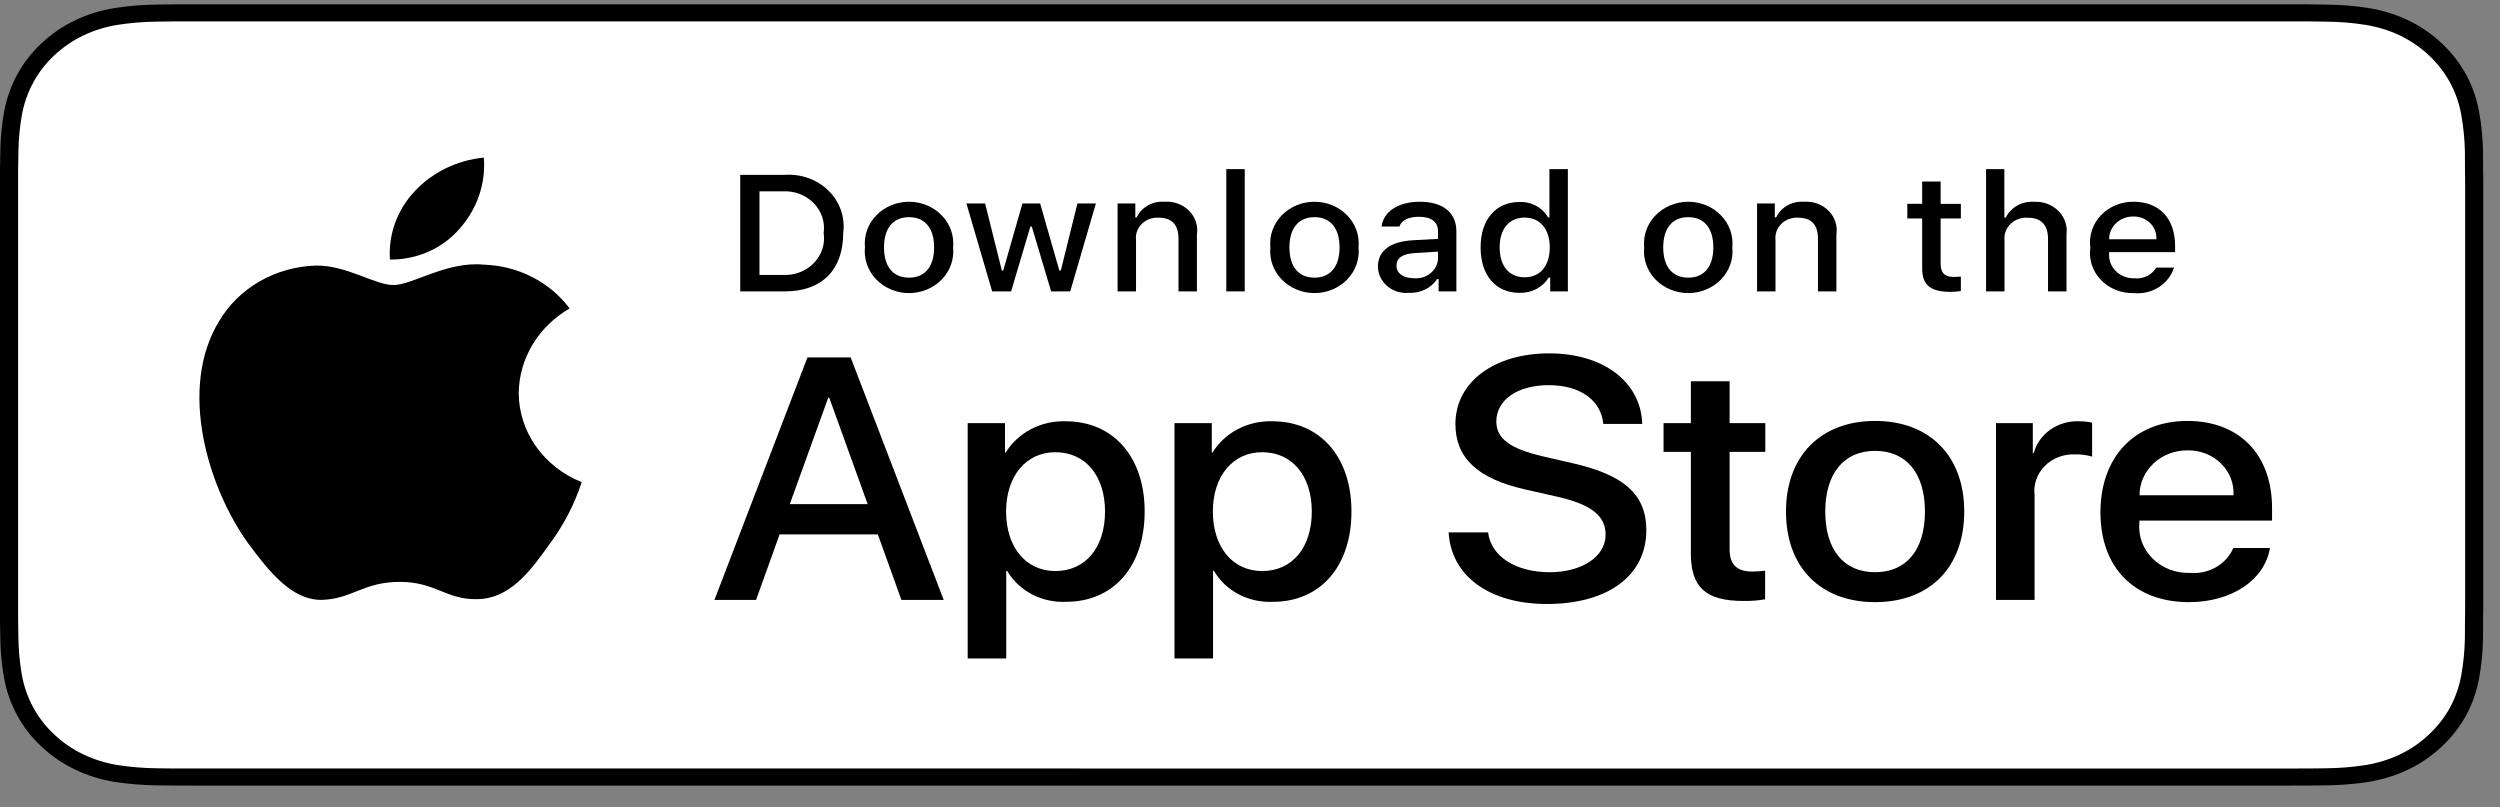 <svg width="96" height="31" viewBox="0 0 96 31" fill="none" xmlns="http://www.w3.org/2000/svg">
<rect x="0" y="0" width="96" height="31" fill="#808080" stroke="none"/>
<g clip-path="url(#clip0_31_3163)">
<path d="M87.763 0.166H7.598C7.306 0.166 7.017 0.166 6.726 0.167C6.482 0.169 6.24 0.173 5.993 0.177C5.458 0.183 4.924 0.227 4.396 0.31C3.869 0.394 3.359 0.552 2.882 0.78C2.405 1.009 1.97 1.308 1.592 1.664C1.211 2.019 0.894 2.429 0.653 2.88C0.411 3.329 0.243 3.81 0.155 4.307C0.066 4.803 0.018 5.305 0.012 5.809C0.005 6.039 0.004 6.269 0 6.499V23.835C0.004 24.068 0.005 24.293 0.012 24.526C0.018 25.03 0.066 25.532 0.155 26.028C0.243 26.525 0.41 27.007 0.653 27.456C0.894 27.905 1.211 28.314 1.592 28.667C1.969 29.024 2.404 29.323 2.882 29.551C3.359 29.779 3.869 29.939 4.396 30.024C4.924 30.105 5.458 30.15 5.993 30.157C6.24 30.162 6.482 30.165 6.726 30.165C7.017 30.166 7.306 30.166 7.598 30.166H87.763C88.05 30.166 88.341 30.166 88.627 30.165C88.87 30.165 89.119 30.162 89.362 30.157C89.896 30.15 90.429 30.106 90.956 30.024C91.485 29.938 91.997 29.778 92.476 29.551C92.953 29.323 93.388 29.024 93.765 28.667C94.144 28.312 94.462 27.904 94.707 27.456C94.947 27.006 95.114 26.525 95.2 26.028C95.289 25.532 95.338 25.03 95.348 24.526C95.351 24.293 95.351 24.068 95.351 23.835C95.357 23.562 95.357 23.291 95.357 23.015V7.318C95.357 7.043 95.357 6.771 95.351 6.499C95.351 6.269 95.351 6.039 95.348 5.809C95.338 5.305 95.289 4.803 95.2 4.307C95.113 3.81 94.947 3.329 94.707 2.88C94.215 1.977 93.435 1.243 92.476 0.78C91.997 0.553 91.485 0.394 90.956 0.309C90.429 0.227 89.896 0.182 89.362 0.177C89.119 0.173 88.87 0.169 88.627 0.167C88.341 0.166 88.05 0.166 87.763 0.166V0.166Z" fill="black"/>
<path d="M6.729 29.51C6.487 29.51 6.25 29.507 6.009 29.502C5.51 29.496 5.012 29.455 4.519 29.379C4.06 29.305 3.615 29.166 3.199 28.968C2.787 28.772 2.411 28.515 2.086 28.206C1.756 27.901 1.481 27.547 1.273 27.159C1.062 26.768 0.916 26.348 0.84 25.916C0.758 25.451 0.714 24.981 0.707 24.509C0.702 24.351 0.696 23.825 0.696 23.825V6.499C0.696 6.499 0.703 5.981 0.707 5.828C0.713 5.358 0.757 4.889 0.839 4.424C0.915 3.99 1.061 3.57 1.272 3.178C1.48 2.789 1.753 2.435 2.081 2.129C2.409 1.82 2.786 1.561 3.199 1.362C3.614 1.165 4.058 1.028 4.516 0.954C5.01 0.878 5.51 0.837 6.011 0.831L6.73 0.822H88.623L89.351 0.832C89.847 0.837 90.342 0.878 90.832 0.954C91.295 1.028 91.744 1.166 92.163 1.365C92.99 1.766 93.663 2.4 94.088 3.18C94.295 3.569 94.439 3.986 94.514 4.416C94.597 4.884 94.643 5.357 94.653 5.832C94.655 6.044 94.655 6.272 94.655 6.499C94.661 6.781 94.661 7.048 94.661 7.318V23.015C94.661 23.287 94.661 23.553 94.655 23.821C94.655 24.065 94.655 24.288 94.652 24.518C94.643 24.984 94.597 25.449 94.516 25.908C94.441 26.344 94.296 26.767 94.085 27.161C93.875 27.545 93.602 27.896 93.276 28.2C92.951 28.511 92.574 28.77 92.161 28.967C91.743 29.167 91.294 29.306 90.832 29.379C90.339 29.455 89.841 29.496 89.342 29.502C89.109 29.507 88.865 29.51 88.627 29.51L87.763 29.511L6.729 29.51Z" fill="white"/>
<path d="M19.919 15.083C19.928 14.432 20.112 13.794 20.453 13.228C20.795 12.661 21.283 12.186 21.872 11.845C21.498 11.342 21.004 10.928 20.43 10.635C19.856 10.343 19.217 10.181 18.565 10.162C17.173 10.024 15.824 10.946 15.115 10.946C14.392 10.946 13.3 10.176 12.125 10.198C11.364 10.222 10.623 10.43 9.974 10.802C9.324 11.175 8.788 11.7 8.418 12.326C6.816 14.937 8.011 18.775 9.546 20.886C10.314 21.92 11.212 23.075 12.387 23.034C13.536 22.989 13.965 22.344 15.353 22.344C16.727 22.344 17.13 23.034 18.328 23.008C19.562 22.989 20.339 21.969 21.08 20.926C21.632 20.189 22.057 19.375 22.338 18.514C21.622 18.229 21.01 17.751 20.58 17.141C20.15 16.531 19.92 15.815 19.919 15.083Z" fill="black"/>
<path d="M17.656 8.774C18.328 8.014 18.659 7.037 18.579 6.051C17.552 6.153 16.603 6.615 15.921 7.346C15.588 7.703 15.333 8.118 15.17 8.568C15.008 9.018 14.941 9.493 14.973 9.967C15.487 9.972 15.996 9.867 16.46 9.661C16.925 9.454 17.334 9.151 17.656 8.774Z" fill="black"/>
<path d="M33.709 20.521H29.937L29.032 23.038H27.434L31.006 13.725H32.666L36.239 23.038H34.614L33.709 20.521ZM30.328 19.359H33.318L31.844 15.274H31.803L30.328 19.359Z" fill="black"/>
<path d="M43.955 19.643C43.955 21.753 42.755 23.109 40.944 23.109C40.485 23.132 40.029 23.032 39.628 22.822C39.226 22.612 38.896 22.3 38.674 21.921H38.64V25.285H37.159V16.248H38.592V17.377H38.62C38.852 17 39.188 16.69 39.592 16.478C39.997 16.267 40.454 16.163 40.917 16.177C42.748 16.177 43.955 17.539 43.955 19.643ZM42.433 19.643C42.433 18.269 41.678 17.365 40.526 17.365C39.395 17.365 38.634 18.288 38.634 19.643C38.634 21.012 39.395 21.928 40.526 21.928C41.678 21.928 42.433 21.031 42.433 19.643H42.433Z" fill="black"/>
<path d="M51.896 19.643C51.896 21.753 50.696 23.109 48.885 23.109C48.426 23.132 47.97 23.032 47.568 22.822C47.167 22.612 46.836 22.3 46.615 21.921H46.581V25.285H45.1V16.248H46.533V17.377H46.56C46.792 17 47.128 16.69 47.533 16.478C47.937 16.267 48.395 16.163 48.858 16.177C50.689 16.177 51.896 17.539 51.896 19.643ZM50.373 19.643C50.373 18.269 49.619 17.365 48.467 17.365C47.335 17.365 46.574 18.288 46.574 19.643C46.574 21.012 47.335 21.928 48.467 21.928C49.619 21.928 50.373 21.031 50.373 19.643Z" fill="black"/>
<path d="M57.143 20.443C57.253 21.367 58.206 21.973 59.509 21.973C60.757 21.973 61.655 21.367 61.655 20.534C61.655 19.811 61.114 19.378 59.831 19.081L58.549 18.791C56.732 18.378 55.888 17.578 55.888 16.28C55.888 14.673 57.376 13.569 59.488 13.569C61.58 13.569 63.013 14.673 63.062 16.28H61.567C61.477 15.351 60.661 14.79 59.468 14.79C58.275 14.79 57.459 15.357 57.459 16.183C57.459 16.842 57.98 17.229 59.255 17.526L60.346 17.778C62.376 18.23 63.219 18.997 63.219 20.36C63.219 22.102 61.745 23.193 59.399 23.193C57.205 23.193 55.723 22.128 55.627 20.443L57.143 20.443Z" fill="black"/>
<path d="M66.417 14.641V16.248H67.788V17.352H66.417V21.095C66.417 21.677 66.691 21.948 67.294 21.948C67.457 21.945 67.62 21.934 67.781 21.915V23.012C67.51 23.06 67.235 23.082 66.959 23.077C65.498 23.077 64.929 22.561 64.929 21.244V17.352H63.88V16.248H64.929V14.641H66.417Z" fill="black"/>
<path d="M68.582 19.643C68.582 17.507 69.919 16.164 72.004 16.164C74.096 16.164 75.427 17.507 75.427 19.643C75.427 21.786 74.103 23.122 72.004 23.122C69.906 23.122 68.582 21.786 68.582 19.643ZM73.918 19.643C73.918 18.178 73.204 17.313 72.004 17.313C70.804 17.313 70.09 18.184 70.09 19.643C70.09 21.115 70.804 21.973 72.004 21.973C73.204 21.973 73.918 21.115 73.918 19.643H73.918Z" fill="black"/>
<path d="M76.647 16.248H78.06V17.404H78.094C78.19 17.043 78.414 16.724 78.73 16.5C79.046 16.277 79.435 16.163 79.829 16.177C80 16.176 80.17 16.194 80.337 16.229V17.533C80.121 17.471 79.897 17.442 79.671 17.448C79.456 17.44 79.242 17.476 79.043 17.553C78.844 17.63 78.665 17.747 78.518 17.895C78.371 18.044 78.261 18.22 78.194 18.413C78.126 18.605 78.104 18.809 78.128 19.011V23.038H76.647L76.647 16.248Z" fill="black"/>
<path d="M87.165 21.044C86.966 22.276 85.69 23.122 84.058 23.122C81.959 23.122 80.657 21.799 80.657 19.675C80.657 17.546 81.966 16.164 83.996 16.164C85.992 16.164 87.247 17.455 87.247 19.514V19.991H82.152V20.075C82.128 20.325 82.161 20.577 82.249 20.814C82.337 21.051 82.477 21.267 82.661 21.449C82.844 21.631 83.067 21.774 83.314 21.869C83.561 21.964 83.826 22.008 84.093 21.999C84.442 22.03 84.794 21.953 85.094 21.781C85.394 21.609 85.627 21.351 85.759 21.044L87.165 21.044ZM82.159 19.017H85.766C85.779 18.792 85.743 18.567 85.659 18.357C85.576 18.146 85.447 17.953 85.281 17.791C85.115 17.63 84.915 17.502 84.694 17.416C84.473 17.331 84.235 17.289 83.996 17.294C83.755 17.292 83.516 17.336 83.293 17.422C83.069 17.508 82.867 17.635 82.696 17.795C82.525 17.955 82.39 18.146 82.297 18.355C82.205 18.565 82.158 18.79 82.159 19.017V19.017Z" fill="black"/>
<path d="M30.143 6.714C30.453 6.693 30.765 6.737 31.055 6.844C31.345 6.95 31.607 7.115 31.821 7.328C32.035 7.54 32.196 7.795 32.293 8.074C32.389 8.352 32.419 8.647 32.38 8.938C32.38 10.368 31.559 11.189 30.143 11.189H28.425V6.714H30.143ZM29.164 10.557H30.06C30.282 10.569 30.504 10.535 30.71 10.456C30.916 10.378 31.101 10.257 31.251 10.103C31.401 9.949 31.513 9.765 31.578 9.565C31.644 9.365 31.661 9.154 31.628 8.947C31.658 8.741 31.64 8.531 31.573 8.333C31.507 8.134 31.395 7.952 31.245 7.799C31.095 7.646 30.911 7.526 30.707 7.448C30.502 7.37 30.281 7.335 30.06 7.347H29.164V10.557Z" fill="black"/>
<path d="M33.214 9.499C33.192 9.277 33.219 9.053 33.294 8.842C33.368 8.63 33.489 8.436 33.648 8.271C33.808 8.106 34.002 7.974 34.219 7.884C34.435 7.794 34.67 7.747 34.907 7.747C35.143 7.747 35.378 7.794 35.594 7.884C35.811 7.974 36.005 8.106 36.164 8.271C36.324 8.436 36.445 8.63 36.52 8.842C36.594 9.053 36.621 9.277 36.599 9.499C36.622 9.721 36.595 9.946 36.52 10.158C36.446 10.369 36.325 10.564 36.166 10.73C36.006 10.895 35.812 11.027 35.595 11.117C35.378 11.208 35.144 11.255 34.907 11.255C34.669 11.255 34.435 11.208 34.218 11.117C34.001 11.027 33.807 10.895 33.647 10.73C33.488 10.564 33.367 10.369 33.293 10.158C33.218 9.946 33.191 9.721 33.214 9.499ZM35.87 9.499C35.87 8.767 35.521 8.339 34.908 8.339C34.292 8.339 33.946 8.767 33.946 9.499C33.946 10.237 34.292 10.662 34.908 10.662C35.521 10.662 35.87 10.234 35.87 9.499H35.87Z" fill="black"/>
<path d="M41.097 11.189H40.363L39.621 8.702H39.565L38.827 11.189H38.099L37.11 7.812H37.828L38.471 10.389H38.524L39.262 7.812H39.941L40.679 10.389H40.735L41.374 7.812H42.083L41.097 11.189Z" fill="black"/>
<path d="M42.915 7.812H43.596V8.349H43.649C43.739 8.156 43.89 7.994 44.082 7.887C44.274 7.779 44.497 7.73 44.72 7.747C44.895 7.735 45.07 7.759 45.233 7.819C45.396 7.88 45.542 7.973 45.662 8.094C45.781 8.215 45.87 8.359 45.922 8.516C45.974 8.674 45.988 8.84 45.962 9.003V11.189H45.254V9.17C45.254 8.628 45.003 8.358 44.48 8.358C44.361 8.353 44.243 8.372 44.133 8.413C44.023 8.455 43.923 8.519 43.842 8.6C43.761 8.682 43.699 8.779 43.661 8.884C43.623 8.99 43.61 9.103 43.623 9.214V11.189H42.915L42.915 7.812Z" fill="black"/>
<path d="M47.09 6.494H47.798V11.189H47.09V6.494Z" fill="black"/>
<path d="M48.783 9.499C48.76 9.277 48.787 9.053 48.862 8.842C48.937 8.63 49.058 8.436 49.217 8.271C49.377 8.106 49.571 7.974 49.787 7.884C50.004 7.794 50.238 7.747 50.475 7.747C50.712 7.747 50.947 7.794 51.163 7.884C51.38 7.974 51.574 8.106 51.733 8.271C51.893 8.436 52.014 8.63 52.088 8.842C52.163 9.053 52.19 9.277 52.168 9.499C52.191 9.721 52.164 9.946 52.089 10.158C52.015 10.37 51.894 10.564 51.734 10.73C51.575 10.895 51.381 11.027 51.164 11.117C50.947 11.208 50.712 11.255 50.475 11.255C50.238 11.255 50.004 11.208 49.787 11.117C49.57 11.027 49.376 10.895 49.216 10.73C49.057 10.564 48.936 10.37 48.861 10.158C48.787 9.946 48.76 9.721 48.783 9.499ZM51.439 9.499C51.439 8.767 51.09 8.339 50.476 8.339C49.861 8.339 49.514 8.767 49.514 9.499C49.514 10.237 49.861 10.662 50.476 10.662C51.09 10.662 51.439 10.234 51.439 9.499H51.439Z" fill="black"/>
<path d="M52.913 10.234C52.913 9.626 53.394 9.276 54.248 9.226L55.22 9.173V8.882C55.22 8.525 54.969 8.324 54.485 8.324C54.09 8.324 53.816 8.46 53.737 8.699H53.052C53.124 8.119 53.704 7.747 54.518 7.747C55.417 7.747 55.925 8.168 55.925 8.882V11.189H55.243V10.715H55.187C55.073 10.885 54.914 11.024 54.724 11.117C54.535 11.21 54.323 11.254 54.109 11.245C53.959 11.26 53.806 11.245 53.662 11.201C53.518 11.156 53.386 11.085 53.273 10.989C53.16 10.894 53.07 10.778 53.008 10.648C52.946 10.518 52.914 10.377 52.913 10.234ZM55.22 9.946V9.663L54.343 9.716C53.849 9.747 53.625 9.905 53.625 10.203C53.625 10.507 53.905 10.684 54.291 10.684C54.403 10.695 54.517 10.684 54.626 10.652C54.734 10.621 54.835 10.569 54.921 10.5C55.008 10.431 55.079 10.347 55.13 10.252C55.182 10.156 55.212 10.052 55.22 9.946Z" fill="black"/>
<path d="M56.855 9.499C56.855 8.432 57.438 7.756 58.345 7.756C58.569 7.746 58.792 7.797 58.987 7.902C59.181 8.007 59.341 8.162 59.445 8.349H59.498V6.494H60.206V11.189H59.528V10.656H59.472C59.359 10.841 59.194 10.994 58.996 11.098C58.797 11.202 58.572 11.253 58.345 11.245C57.432 11.245 56.855 10.569 56.855 9.499ZM57.587 9.499C57.587 10.216 57.946 10.647 58.546 10.647C59.143 10.647 59.511 10.209 59.511 9.502C59.511 8.798 59.139 8.355 58.546 8.355C57.95 8.355 57.587 8.789 57.587 9.499H57.587Z" fill="black"/>
<path d="M63.136 9.499C63.114 9.277 63.141 9.053 63.216 8.842C63.29 8.63 63.411 8.436 63.571 8.271C63.73 8.106 63.924 7.974 64.141 7.884C64.358 7.794 64.592 7.747 64.829 7.747C65.066 7.747 65.3 7.794 65.516 7.884C65.733 7.974 65.927 8.106 66.087 8.271C66.246 8.436 66.367 8.63 66.442 8.842C66.516 9.053 66.543 9.277 66.521 9.499C66.544 9.721 66.517 9.946 66.443 10.158C66.368 10.369 66.247 10.564 66.088 10.73C65.928 10.895 65.734 11.027 65.517 11.117C65.3 11.208 65.066 11.255 64.829 11.255C64.591 11.255 64.357 11.208 64.14 11.117C63.923 11.027 63.729 10.895 63.569 10.73C63.41 10.564 63.289 10.369 63.215 10.158C63.14 9.946 63.113 9.721 63.136 9.499ZM65.792 9.499C65.792 8.767 65.443 8.339 64.83 8.339C64.214 8.339 63.868 8.767 63.868 9.499C63.868 10.237 64.214 10.662 64.83 10.662C65.443 10.662 65.792 10.234 65.792 9.499Z" fill="black"/>
<path d="M67.471 7.812H68.153V8.349H68.206C68.295 8.156 68.447 7.994 68.639 7.887C68.831 7.779 69.054 7.73 69.276 7.747C69.451 7.735 69.626 7.759 69.789 7.819C69.952 7.88 70.099 7.973 70.218 8.094C70.338 8.215 70.426 8.359 70.478 8.516C70.53 8.674 70.544 8.84 70.518 9.003V11.189H69.81V9.17C69.81 8.628 69.56 8.358 69.036 8.358C68.917 8.353 68.799 8.372 68.689 8.413C68.579 8.455 68.48 8.519 68.398 8.6C68.317 8.682 68.255 8.779 68.218 8.884C68.18 8.99 68.167 9.103 68.179 9.214V11.189H67.471V7.812Z" fill="black"/>
<path d="M74.52 6.971V7.828H75.297V8.389H74.52V10.126C74.52 10.479 74.675 10.634 75.027 10.634C75.117 10.634 75.208 10.629 75.297 10.619V11.174C75.17 11.195 75.041 11.207 74.912 11.208C74.124 11.208 73.811 10.947 73.811 10.296V8.389H73.241V7.827H73.811V6.971H74.52Z" fill="black"/>
<path d="M76.265 6.494H76.967V8.355H77.023C77.117 8.16 77.272 7.998 77.468 7.89C77.664 7.781 77.89 7.733 78.117 7.75C78.29 7.741 78.464 7.768 78.625 7.83C78.786 7.891 78.931 7.986 79.049 8.106C79.167 8.226 79.256 8.369 79.308 8.525C79.361 8.682 79.376 8.847 79.353 9.009V11.189H78.644V9.173C78.644 8.634 78.377 8.361 77.876 8.361C77.755 8.351 77.632 8.367 77.518 8.407C77.403 8.447 77.299 8.51 77.213 8.591C77.127 8.673 77.061 8.771 77.019 8.879C76.978 8.987 76.962 9.102 76.973 9.217V11.189H76.265L76.265 6.494Z" fill="black"/>
<path d="M83.482 10.277C83.385 10.586 83.177 10.853 82.893 11.032C82.609 11.21 82.266 11.289 81.927 11.255C81.69 11.26 81.455 11.218 81.238 11.13C81.021 11.041 80.827 10.91 80.669 10.744C80.511 10.578 80.394 10.382 80.325 10.169C80.256 9.956 80.237 9.732 80.269 9.511C80.238 9.29 80.257 9.065 80.326 8.852C80.395 8.638 80.512 8.441 80.669 8.274C80.826 8.107 81.019 7.973 81.235 7.882C81.452 7.791 81.687 7.745 81.924 7.747C82.922 7.747 83.524 8.389 83.524 9.45V9.682H80.991V9.719C80.98 9.843 80.996 9.968 81.039 10.086C81.082 10.203 81.151 10.311 81.241 10.402C81.331 10.493 81.44 10.566 81.562 10.615C81.683 10.664 81.814 10.688 81.946 10.687C82.116 10.706 82.287 10.677 82.439 10.604C82.591 10.531 82.717 10.418 82.8 10.277L83.482 10.277ZM80.991 9.189H82.803C82.812 9.076 82.796 8.962 82.755 8.855C82.714 8.748 82.65 8.65 82.567 8.568C82.484 8.485 82.383 8.42 82.272 8.376C82.16 8.333 82.04 8.312 81.92 8.314C81.797 8.313 81.676 8.334 81.562 8.378C81.449 8.421 81.346 8.486 81.259 8.567C81.173 8.649 81.104 8.746 81.058 8.853C81.012 8.959 80.989 9.074 80.991 9.189H80.991Z" fill="black"/>
</g>
<defs>
<clipPath id="clip0_31_3163">
<rect width="95.357" height="30" fill="white" transform="translate(0 0.166)"/>
</clipPath>
</defs>
</svg>

